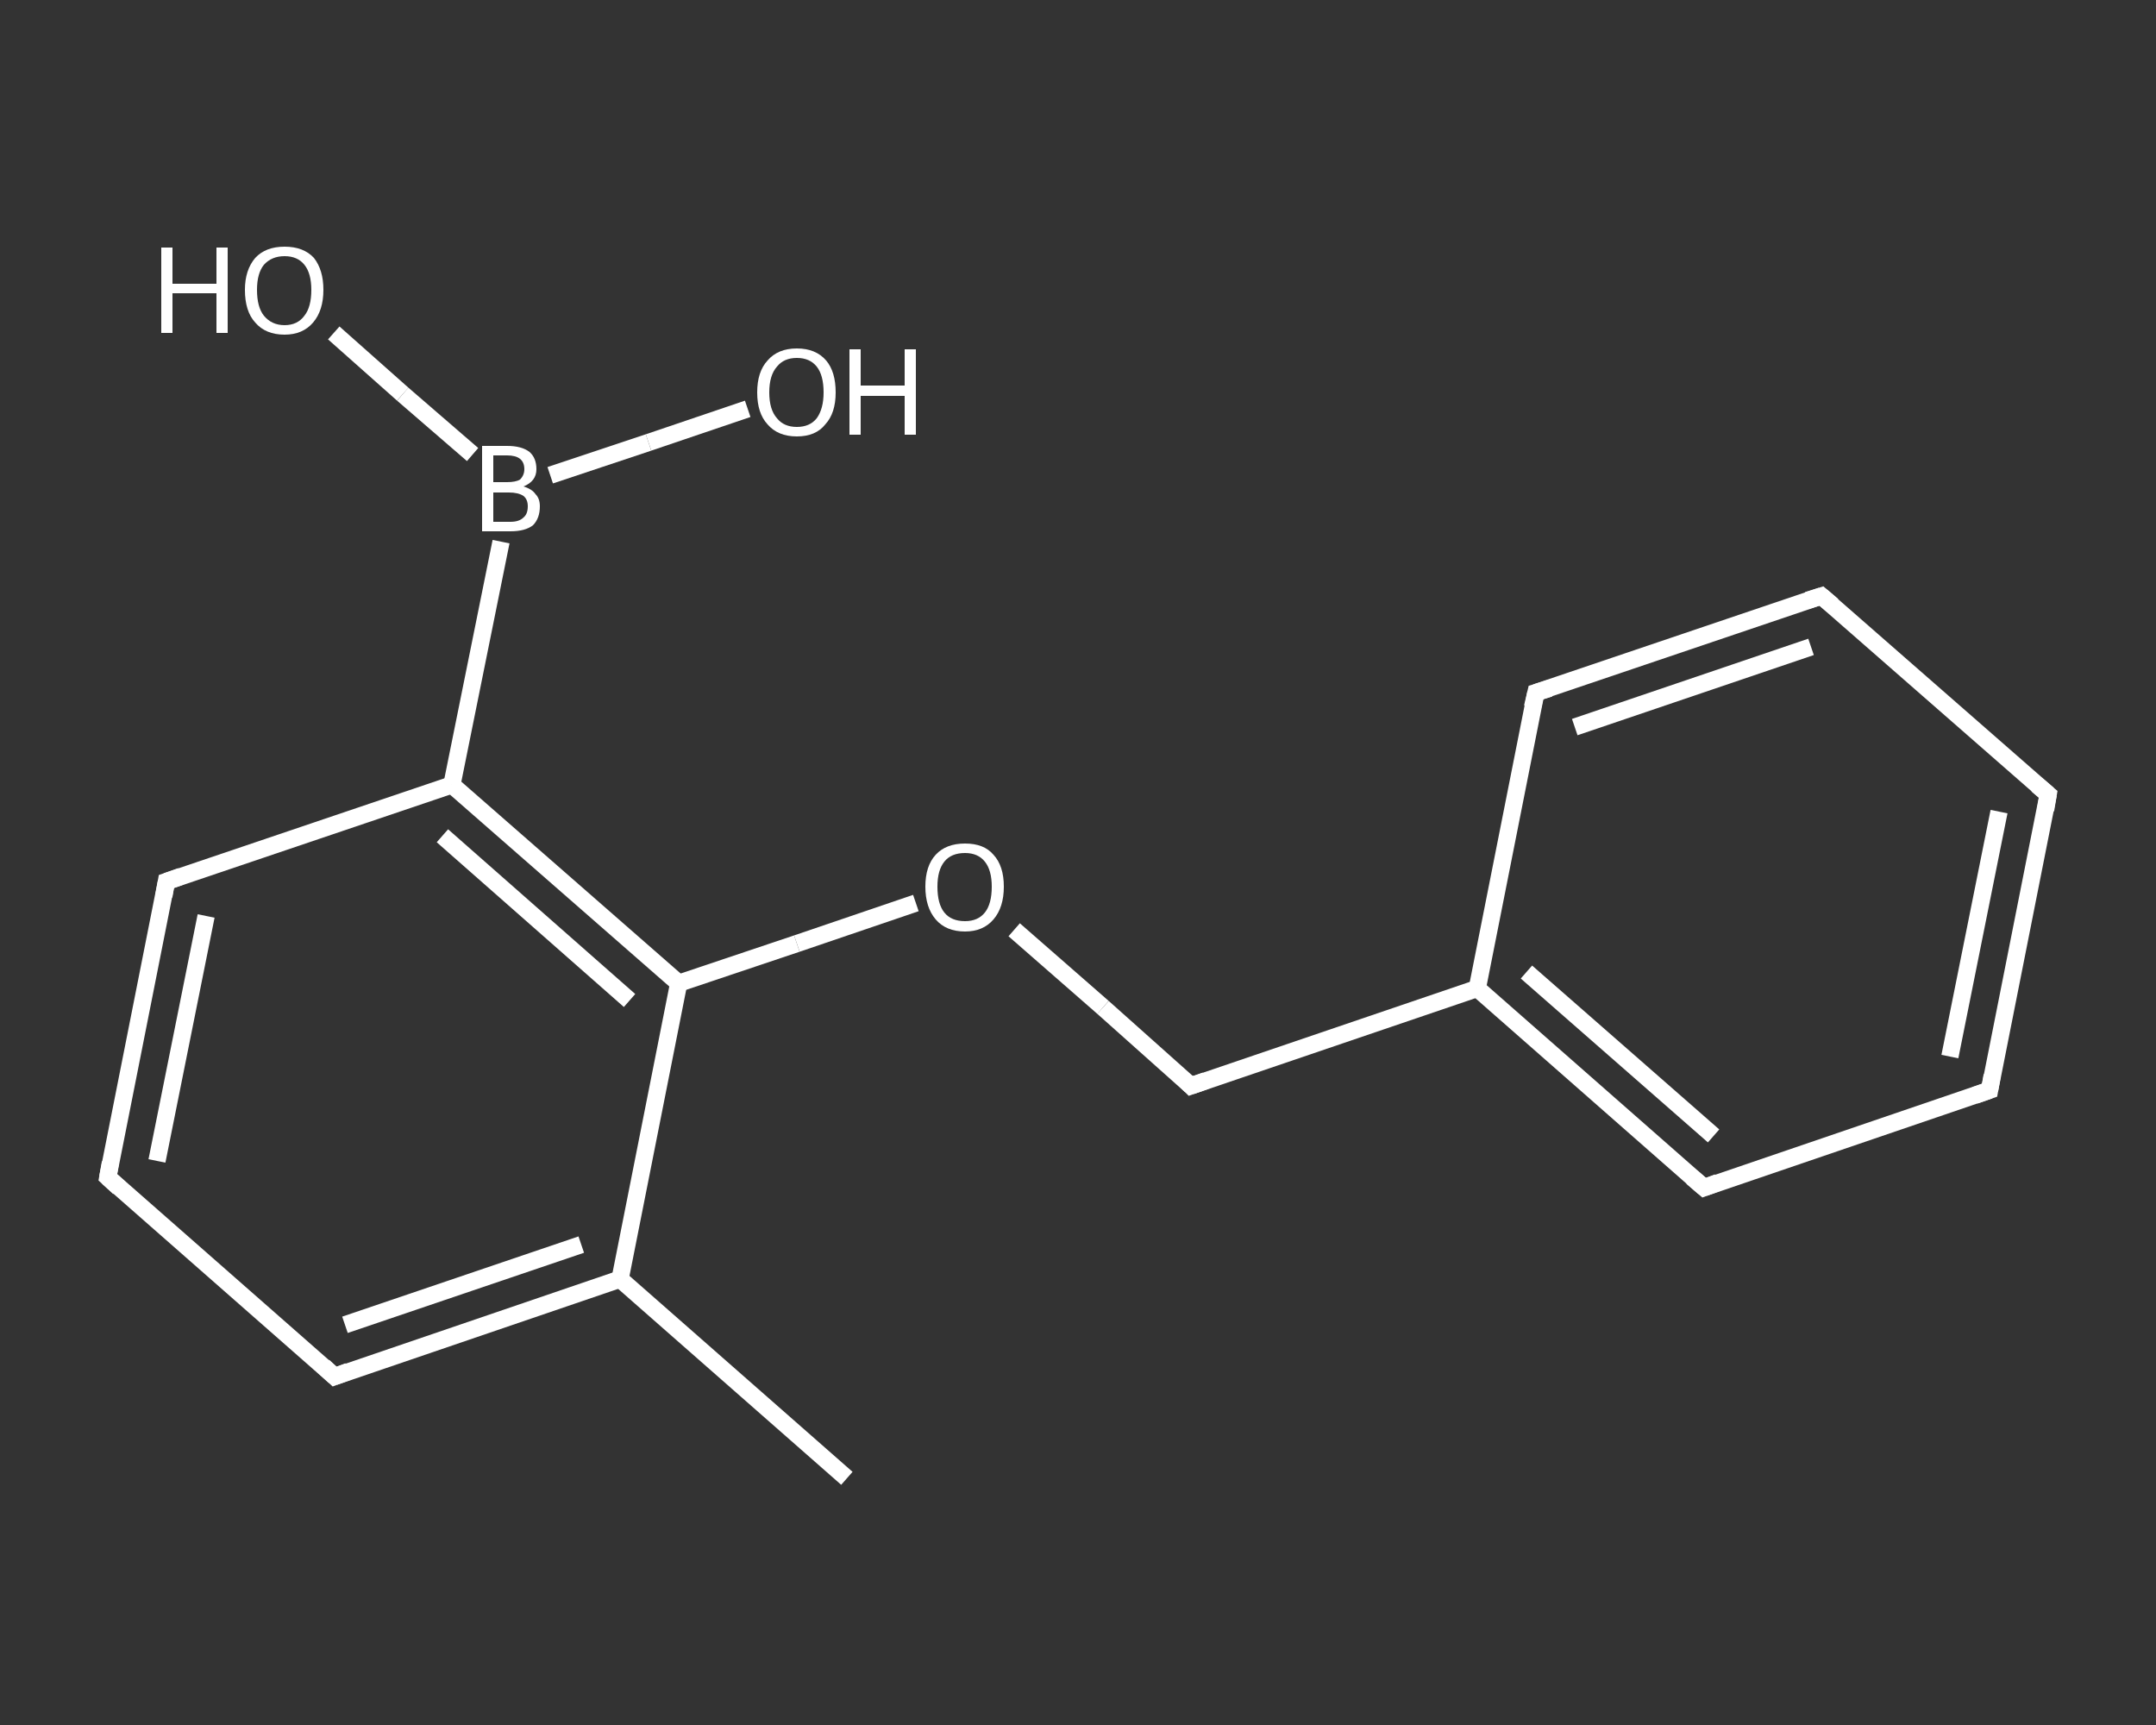<?xml version='1.0' encoding='iso-8859-1'?>
<svg version='1.1' baseProfile='full'
              xmlns='http://www.w3.org/2000/svg'
                      xmlns:rdkit='http://www.rdkit.org/xml'
                      xmlns:xlink='http://www.w3.org/1999/xlink'
                  xml:space='preserve'
width='250px' height='200px' viewBox='0 0 250 200'>
<rect x="0" y="0" width="250" height="200" fill="#333333" stroke="none"/>
<!-- END OF HEADER -->
<rect style='opacity:1.0;fill:transparent;stroke:none' width='250.0' height='200.0' x='0.0' y='0.0'> </rect>
<path class='bond-0 atom-0 atom-1' d='M 98.2,171.4 L 71.9,148.3' style='fill:none;fill-rule:evenodd;stroke:#FFFFFF;stroke-width:2.0px;stroke-linecap:butt;stroke-linejoin:miter;stroke-opacity:1' />
<path class='bond-1 atom-1 atom-2' d='M 71.9,148.3 L 38.8,159.6' style='fill:none;fill-rule:evenodd;stroke:#FFFFFF;stroke-width:2.0px;stroke-linecap:butt;stroke-linejoin:miter;stroke-opacity:1' />
<path class='bond-1 atom-1 atom-2' d='M 67.4,144.3 L 40.0,153.6' style='fill:none;fill-rule:evenodd;stroke:#FFFFFF;stroke-width:2.0px;stroke-linecap:butt;stroke-linejoin:miter;stroke-opacity:1' />
<path class='bond-2 atom-2 atom-3' d='M 38.8,159.6 L 12.5,136.5' style='fill:none;fill-rule:evenodd;stroke:#FFFFFF;stroke-width:2.0px;stroke-linecap:butt;stroke-linejoin:miter;stroke-opacity:1' />
<path class='bond-3 atom-3 atom-4' d='M 12.5,136.5 L 19.3,102.2' style='fill:none;fill-rule:evenodd;stroke:#FFFFFF;stroke-width:2.0px;stroke-linecap:butt;stroke-linejoin:miter;stroke-opacity:1' />
<path class='bond-3 atom-3 atom-4' d='M 18.2,134.6 L 23.9,106.2' style='fill:none;fill-rule:evenodd;stroke:#FFFFFF;stroke-width:2.0px;stroke-linecap:butt;stroke-linejoin:miter;stroke-opacity:1' />
<path class='bond-4 atom-4 atom-5' d='M 19.3,102.2 L 52.4,91.0' style='fill:none;fill-rule:evenodd;stroke:#FFFFFF;stroke-width:2.0px;stroke-linecap:butt;stroke-linejoin:miter;stroke-opacity:1' />
<path class='bond-5 atom-5 atom-6' d='M 52.4,91.0 L 58.1,62.8' style='fill:none;fill-rule:evenodd;stroke:#FFFFFF;stroke-width:2.0px;stroke-linecap:butt;stroke-linejoin:miter;stroke-opacity:1' />
<path class='bond-6 atom-6 atom-7' d='M 63.8,55.1 L 75.2,51.3' style='fill:none;fill-rule:evenodd;stroke:#FFFFFF;stroke-width:2.0px;stroke-linecap:butt;stroke-linejoin:miter;stroke-opacity:1' />
<path class='bond-6 atom-6 atom-7' d='M 75.2,51.3 L 86.7,47.4' style='fill:none;fill-rule:evenodd;stroke:#FFFFFF;stroke-width:2.0px;stroke-linecap:butt;stroke-linejoin:miter;stroke-opacity:1' />
<path class='bond-7 atom-6 atom-8' d='M 54.8,52.7 L 46.7,45.7' style='fill:none;fill-rule:evenodd;stroke:#FFFFFF;stroke-width:2.0px;stroke-linecap:butt;stroke-linejoin:miter;stroke-opacity:1' />
<path class='bond-7 atom-6 atom-8' d='M 46.7,45.7 L 38.7,38.6' style='fill:none;fill-rule:evenodd;stroke:#FFFFFF;stroke-width:2.0px;stroke-linecap:butt;stroke-linejoin:miter;stroke-opacity:1' />
<path class='bond-8 atom-5 atom-9' d='M 52.4,91.0 L 78.7,114.0' style='fill:none;fill-rule:evenodd;stroke:#FFFFFF;stroke-width:2.0px;stroke-linecap:butt;stroke-linejoin:miter;stroke-opacity:1' />
<path class='bond-8 atom-5 atom-9' d='M 51.3,96.9 L 73.0,116.0' style='fill:none;fill-rule:evenodd;stroke:#FFFFFF;stroke-width:2.0px;stroke-linecap:butt;stroke-linejoin:miter;stroke-opacity:1' />
<path class='bond-9 atom-9 atom-10' d='M 78.7,114.0 L 92.4,109.4' style='fill:none;fill-rule:evenodd;stroke:#FFFFFF;stroke-width:2.0px;stroke-linecap:butt;stroke-linejoin:miter;stroke-opacity:1' />
<path class='bond-9 atom-9 atom-10' d='M 92.4,109.4 L 106.2,104.7' style='fill:none;fill-rule:evenodd;stroke:#FFFFFF;stroke-width:2.0px;stroke-linecap:butt;stroke-linejoin:miter;stroke-opacity:1' />
<path class='bond-10 atom-10 atom-11' d='M 117.6,107.8 L 127.9,116.8' style='fill:none;fill-rule:evenodd;stroke:#FFFFFF;stroke-width:2.0px;stroke-linecap:butt;stroke-linejoin:miter;stroke-opacity:1' />
<path class='bond-10 atom-10 atom-11' d='M 127.9,116.8 L 138.1,125.9' style='fill:none;fill-rule:evenodd;stroke:#FFFFFF;stroke-width:2.0px;stroke-linecap:butt;stroke-linejoin:miter;stroke-opacity:1' />
<path class='bond-11 atom-11 atom-12' d='M 138.1,125.9 L 171.3,114.6' style='fill:none;fill-rule:evenodd;stroke:#FFFFFF;stroke-width:2.0px;stroke-linecap:butt;stroke-linejoin:miter;stroke-opacity:1' />
<path class='bond-12 atom-12 atom-13' d='M 171.3,114.6 L 197.6,137.7' style='fill:none;fill-rule:evenodd;stroke:#FFFFFF;stroke-width:2.0px;stroke-linecap:butt;stroke-linejoin:miter;stroke-opacity:1' />
<path class='bond-12 atom-12 atom-13' d='M 177.0,112.7 L 198.7,131.7' style='fill:none;fill-rule:evenodd;stroke:#FFFFFF;stroke-width:2.0px;stroke-linecap:butt;stroke-linejoin:miter;stroke-opacity:1' />
<path class='bond-13 atom-13 atom-14' d='M 197.6,137.7 L 230.7,126.4' style='fill:none;fill-rule:evenodd;stroke:#FFFFFF;stroke-width:2.0px;stroke-linecap:butt;stroke-linejoin:miter;stroke-opacity:1' />
<path class='bond-14 atom-14 atom-15' d='M 230.7,126.4 L 237.5,92.1' style='fill:none;fill-rule:evenodd;stroke:#FFFFFF;stroke-width:2.0px;stroke-linecap:butt;stroke-linejoin:miter;stroke-opacity:1' />
<path class='bond-14 atom-14 atom-15' d='M 226.1,122.5 L 231.8,94.1' style='fill:none;fill-rule:evenodd;stroke:#FFFFFF;stroke-width:2.0px;stroke-linecap:butt;stroke-linejoin:miter;stroke-opacity:1' />
<path class='bond-15 atom-15 atom-16' d='M 237.5,92.1 L 211.2,69.1' style='fill:none;fill-rule:evenodd;stroke:#FFFFFF;stroke-width:2.0px;stroke-linecap:butt;stroke-linejoin:miter;stroke-opacity:1' />
<path class='bond-16 atom-16 atom-17' d='M 211.2,69.1 L 178.1,80.3' style='fill:none;fill-rule:evenodd;stroke:#FFFFFF;stroke-width:2.0px;stroke-linecap:butt;stroke-linejoin:miter;stroke-opacity:1' />
<path class='bond-16 atom-16 atom-17' d='M 210.0,75.0 L 182.6,84.3' style='fill:none;fill-rule:evenodd;stroke:#FFFFFF;stroke-width:2.0px;stroke-linecap:butt;stroke-linejoin:miter;stroke-opacity:1' />
<path class='bond-17 atom-9 atom-1' d='M 78.7,114.0 L 71.9,148.3' style='fill:none;fill-rule:evenodd;stroke:#FFFFFF;stroke-width:2.0px;stroke-linecap:butt;stroke-linejoin:miter;stroke-opacity:1' />
<path class='bond-18 atom-17 atom-12' d='M 178.1,80.3 L 171.3,114.6' style='fill:none;fill-rule:evenodd;stroke:#FFFFFF;stroke-width:2.0px;stroke-linecap:butt;stroke-linejoin:miter;stroke-opacity:1' />
<path d='M 40.4,159.0 L 38.8,159.6 L 37.5,158.4' style='fill:none;stroke:#FFFFFF;stroke-width:2.0px;stroke-linecap:butt;stroke-linejoin:miter;stroke-opacity:1;' />
<path d='M 13.8,137.7 L 12.5,136.5 L 12.8,134.8' style='fill:none;stroke:#FFFFFF;stroke-width:2.0px;stroke-linecap:butt;stroke-linejoin:miter;stroke-opacity:1;' />
<path d='M 19.0,103.9 L 19.3,102.2 L 21.0,101.6' style='fill:none;stroke:#FFFFFF;stroke-width:2.0px;stroke-linecap:butt;stroke-linejoin:miter;stroke-opacity:1;' />
<path d='M 137.6,125.4 L 138.1,125.9 L 139.8,125.3' style='fill:none;stroke:#FFFFFF;stroke-width:2.0px;stroke-linecap:butt;stroke-linejoin:miter;stroke-opacity:1;' />
<path d='M 196.2,136.5 L 197.6,137.7 L 199.2,137.1' style='fill:none;stroke:#FFFFFF;stroke-width:2.0px;stroke-linecap:butt;stroke-linejoin:miter;stroke-opacity:1;' />
<path d='M 229.0,127.0 L 230.7,126.4 L 231.0,124.7' style='fill:none;stroke:#FFFFFF;stroke-width:2.0px;stroke-linecap:butt;stroke-linejoin:miter;stroke-opacity:1;' />
<path d='M 237.2,93.9 L 237.5,92.1 L 236.2,91.0' style='fill:none;stroke:#FFFFFF;stroke-width:2.0px;stroke-linecap:butt;stroke-linejoin:miter;stroke-opacity:1;' />
<path d='M 212.5,70.2 L 211.2,69.1 L 209.6,69.6' style='fill:none;stroke:#FFFFFF;stroke-width:2.0px;stroke-linecap:butt;stroke-linejoin:miter;stroke-opacity:1;' />
<path d='M 179.7,79.8 L 178.1,80.3 L 177.7,82.0' style='fill:none;stroke:#FFFFFF;stroke-width:2.0px;stroke-linecap:butt;stroke-linejoin:miter;stroke-opacity:1;' />
<path class='atom-6' d='M 60.7 56.4
Q 61.7 56.7, 62.1 57.3
Q 62.6 57.8, 62.6 58.7
Q 62.6 60.1, 61.8 60.9
Q 60.9 61.6, 59.2 61.6
L 55.9 61.6
L 55.9 51.7
L 58.8 51.7
Q 60.5 51.7, 61.4 52.4
Q 62.2 53.1, 62.2 54.4
Q 62.2 55.8, 60.7 56.4
M 57.2 52.8
L 57.2 55.9
L 58.8 55.9
Q 59.8 55.9, 60.3 55.6
Q 60.8 55.1, 60.8 54.4
Q 60.8 52.8, 58.8 52.8
L 57.2 52.8
M 59.2 60.5
Q 60.2 60.5, 60.7 60.0
Q 61.2 59.6, 61.2 58.7
Q 61.2 57.9, 60.7 57.5
Q 60.1 57.1, 59.0 57.1
L 57.2 57.1
L 57.2 60.5
L 59.2 60.5
' fill='#FFFFFF'/>
<path class='atom-7' d='M 87.8 45.5
Q 87.8 43.1, 89.0 41.8
Q 90.2 40.4, 92.4 40.4
Q 94.6 40.4, 95.8 41.8
Q 96.9 43.1, 96.9 45.5
Q 96.9 47.9, 95.7 49.2
Q 94.6 50.6, 92.4 50.6
Q 90.2 50.6, 89.0 49.2
Q 87.8 47.9, 87.8 45.5
M 92.4 49.5
Q 93.9 49.5, 94.7 48.5
Q 95.5 47.4, 95.5 45.5
Q 95.5 43.5, 94.7 42.5
Q 93.9 41.5, 92.4 41.5
Q 90.9 41.5, 90.1 42.5
Q 89.2 43.5, 89.2 45.5
Q 89.2 47.5, 90.1 48.5
Q 90.9 49.5, 92.4 49.5
' fill='#FFFFFF'/>
<path class='atom-7' d='M 98.5 40.5
L 99.8 40.5
L 99.8 44.7
L 104.9 44.7
L 104.9 40.5
L 106.2 40.5
L 106.2 50.4
L 104.9 50.4
L 104.9 45.9
L 99.8 45.9
L 99.8 50.4
L 98.5 50.4
L 98.5 40.5
' fill='#FFFFFF'/>
<path class='atom-8' d='M 18.7 28.7
L 20.0 28.7
L 20.0 32.9
L 25.1 32.9
L 25.1 28.7
L 26.4 28.7
L 26.4 38.6
L 25.1 38.6
L 25.1 34.0
L 20.0 34.0
L 20.0 38.6
L 18.7 38.6
L 18.7 28.7
' fill='#FFFFFF'/>
<path class='atom-8' d='M 28.4 33.6
Q 28.4 31.3, 29.6 29.9
Q 30.8 28.6, 33.0 28.6
Q 35.2 28.6, 36.4 29.9
Q 37.5 31.3, 37.5 33.6
Q 37.5 36.0, 36.3 37.4
Q 35.1 38.8, 33.0 38.8
Q 30.8 38.8, 29.6 37.4
Q 28.4 36.1, 28.4 33.6
M 33.0 37.7
Q 34.5 37.7, 35.3 36.6
Q 36.1 35.6, 36.1 33.6
Q 36.1 31.7, 35.3 30.7
Q 34.5 29.7, 33.0 29.7
Q 31.5 29.7, 30.6 30.7
Q 29.8 31.7, 29.8 33.6
Q 29.8 35.6, 30.6 36.6
Q 31.5 37.7, 33.0 37.7
' fill='#FFFFFF'/>
<path class='atom-10' d='M 107.3 102.8
Q 107.3 100.4, 108.5 99.1
Q 109.7 97.8, 111.9 97.8
Q 114.1 97.8, 115.2 99.1
Q 116.4 100.4, 116.4 102.8
Q 116.4 105.2, 115.2 106.6
Q 114.0 108.0, 111.9 108.0
Q 109.7 108.0, 108.5 106.6
Q 107.3 105.2, 107.3 102.8
M 111.9 106.8
Q 113.4 106.8, 114.2 105.8
Q 115.0 104.8, 115.0 102.8
Q 115.0 100.9, 114.2 99.9
Q 113.4 98.9, 111.9 98.9
Q 110.3 98.9, 109.5 99.9
Q 108.7 100.9, 108.7 102.8
Q 108.7 104.8, 109.5 105.8
Q 110.3 106.8, 111.9 106.8
' fill='#FFFFFF'/>
</svg>
